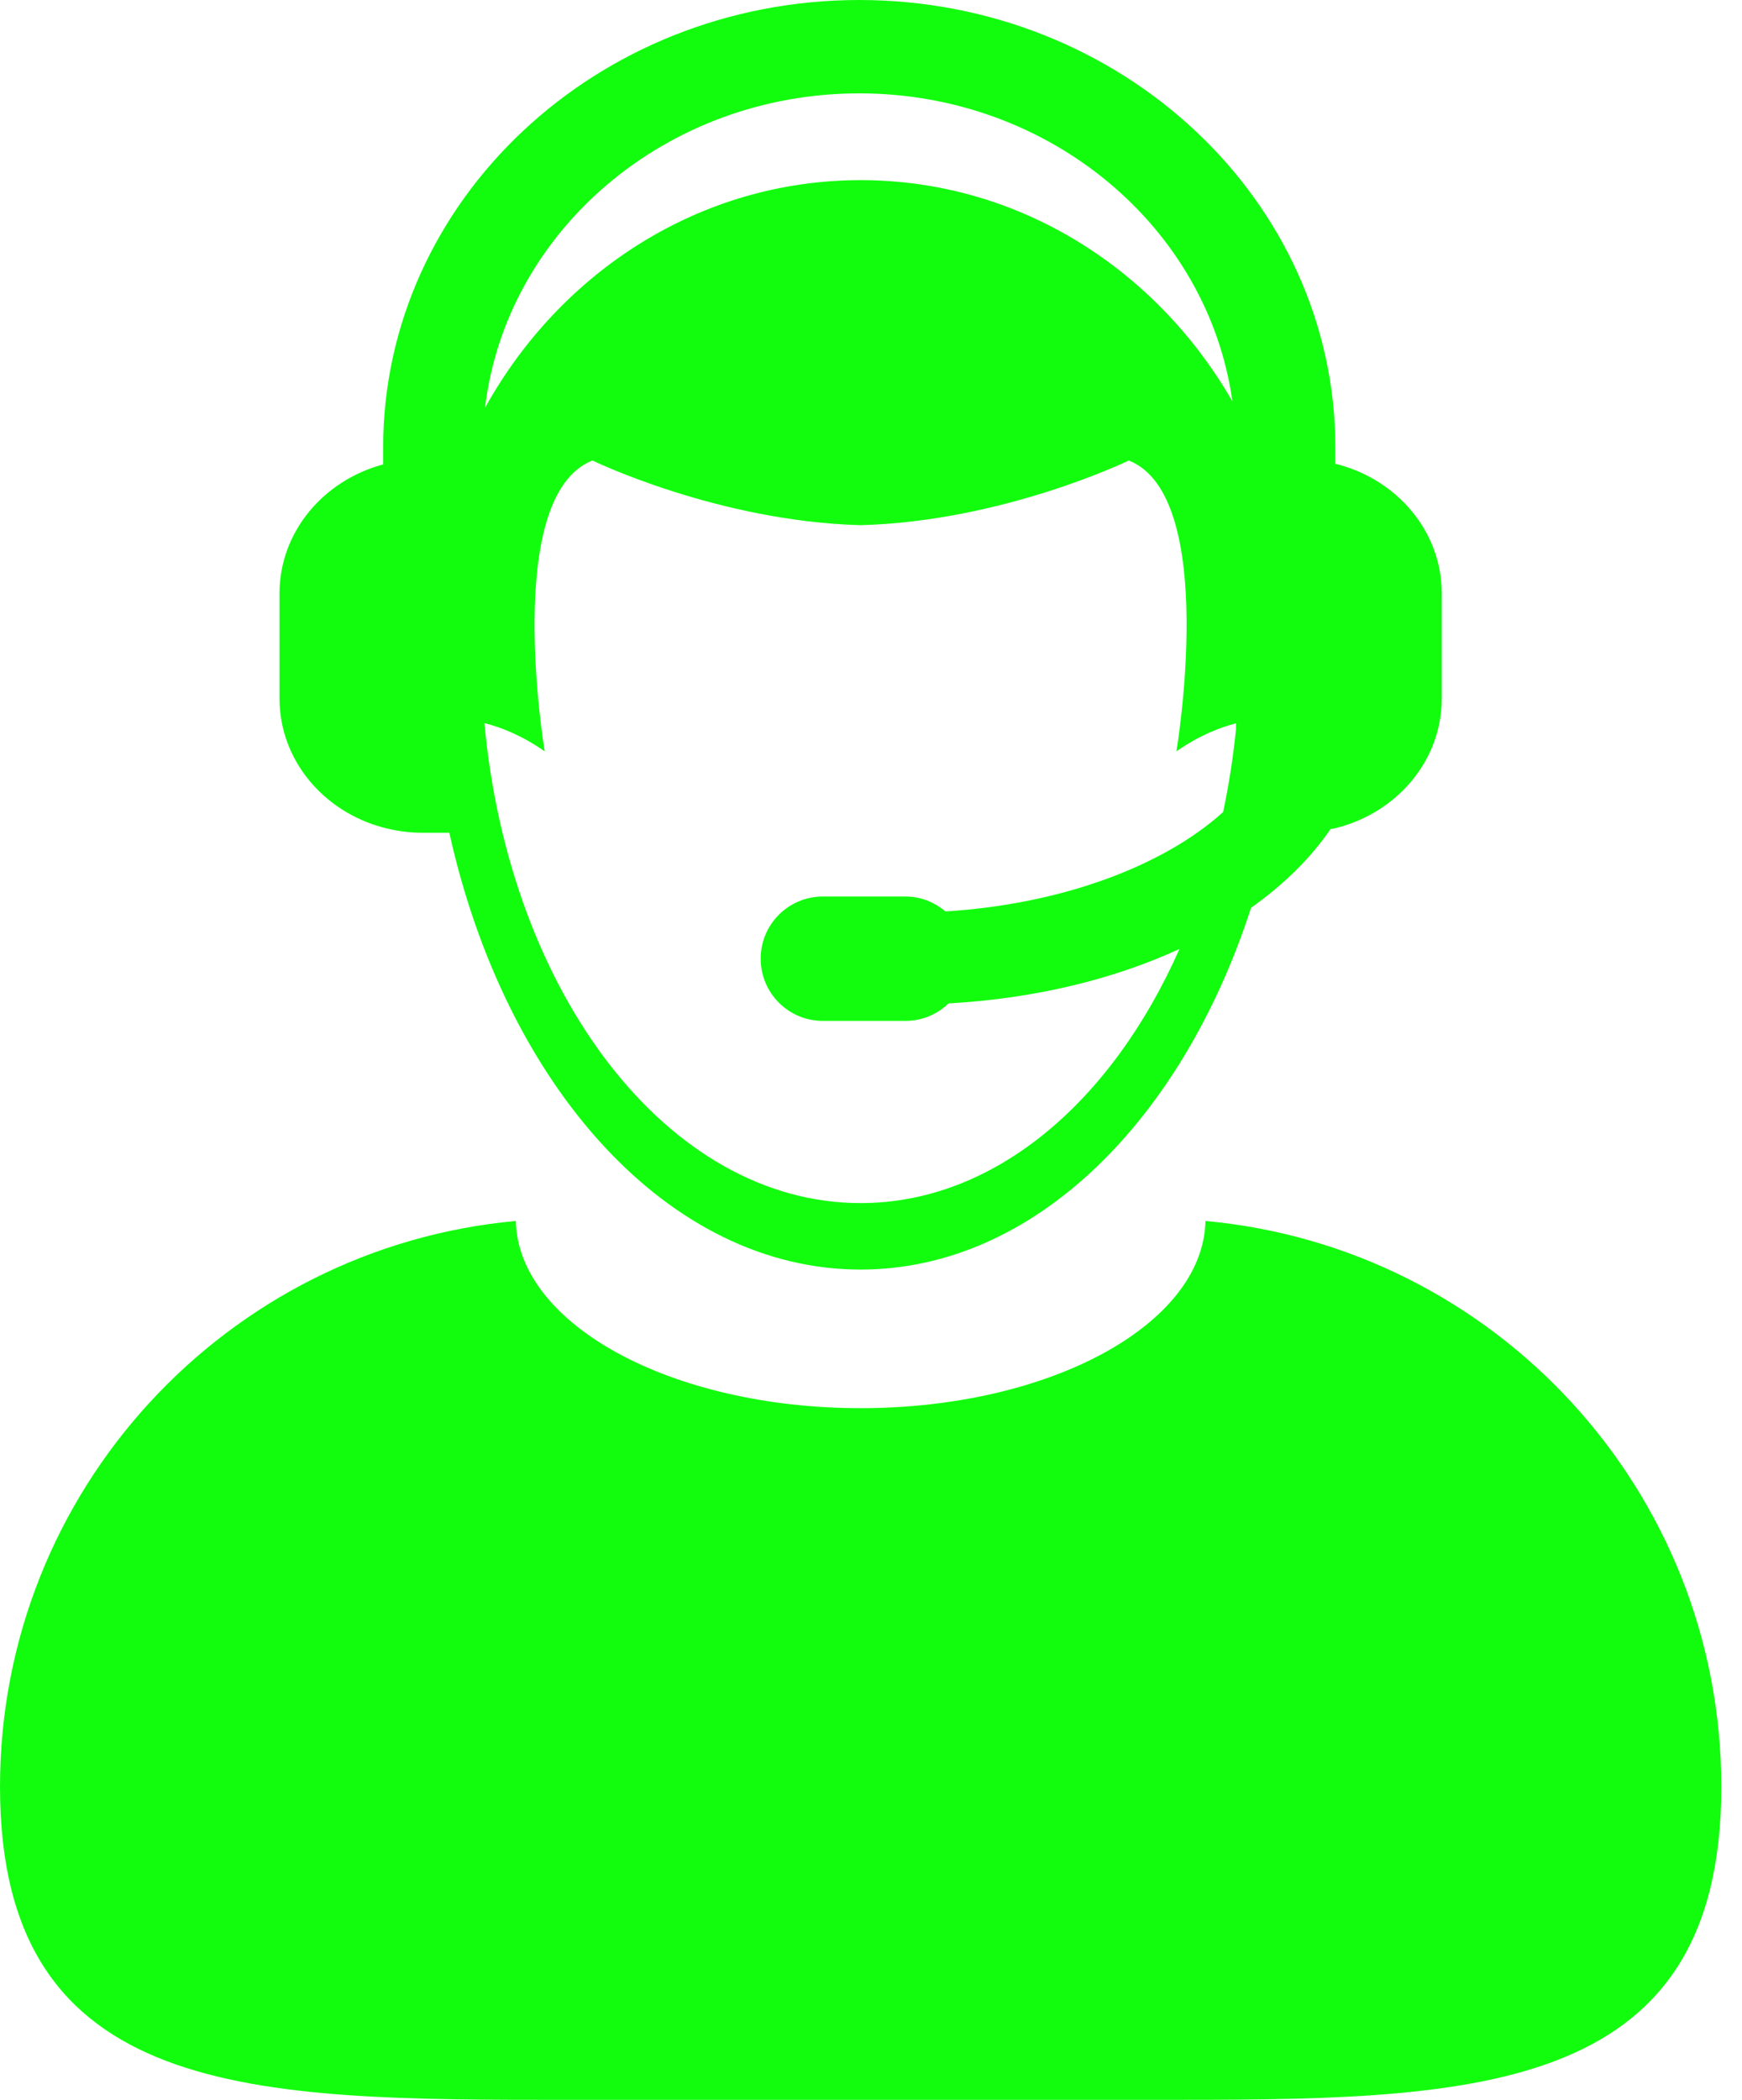<svg width="39" height="47" viewBox="0 0 39 47" fill="none" xmlns="http://www.w3.org/2000/svg">
<path d="M26.988 27.328C26.938 29.646 23.502 31.518 19.268 31.518C15.035 31.518 11.599 29.646 11.548 27.328C5.073 27.92 0 33.363 0 39.992C0.001 47.017 5.695 47 12.719 47H25.819C32.842 47 38.537 47.017 38.537 39.992C38.536 33.363 33.466 27.92 26.988 27.328Z" fill="#12FD0E"/>
<path d="M8.578 18.522C8.856 18.596 9.149 18.639 9.452 18.639H10.052C10.054 18.639 10.056 18.638 10.059 18.638C11.317 24.313 14.964 28.416 19.267 28.416C23.131 28.416 26.458 25.101 28.009 20.318C28.739 19.801 29.343 19.208 29.788 18.557C29.823 18.55 29.86 18.546 29.896 18.537C31.266 18.199 32.278 17.031 32.278 15.636V13.28C32.278 11.887 31.266 10.718 29.896 10.38V10.015C29.896 4.492 25.112 0 19.236 0C13.359 0 8.578 4.493 8.578 10.015V10.395C7.24 10.753 6.258 11.908 6.258 13.281V15.636C6.258 17.009 7.24 18.165 8.578 18.522ZM19.267 26.928C14.961 26.928 11.404 22.251 10.845 16.185C11.224 16.28 11.689 16.464 12.195 16.817C12.195 16.816 11.234 11.108 13.264 10.307C13.264 10.307 16.065 11.668 19.267 11.755C22.469 11.668 25.271 10.307 25.271 10.307C27.3 11.108 26.338 16.816 26.338 16.817C26.838 16.468 27.295 16.286 27.671 16.19V16.327C27.607 16.96 27.51 17.577 27.383 18.176C26.057 19.375 23.78 20.239 21.165 20.4C20.923 20.194 20.614 20.066 20.271 20.066H18.422C17.653 20.066 17.03 20.689 17.03 21.458C17.03 22.227 17.653 22.85 18.422 22.85H20.271C20.647 22.85 20.985 22.701 21.236 22.459C23.172 22.351 24.939 21.916 26.406 21.24C24.894 24.66 22.264 26.928 19.267 26.928ZM19.236 2.09C23.515 2.09 27.05 5.1 27.591 8.983C25.886 6.019 22.801 4.032 19.268 4.032C15.678 4.032 12.546 6.082 10.859 9.128C11.33 5.175 14.905 2.09 19.236 2.09Z" fill="#12FD0E"/>
</svg>
